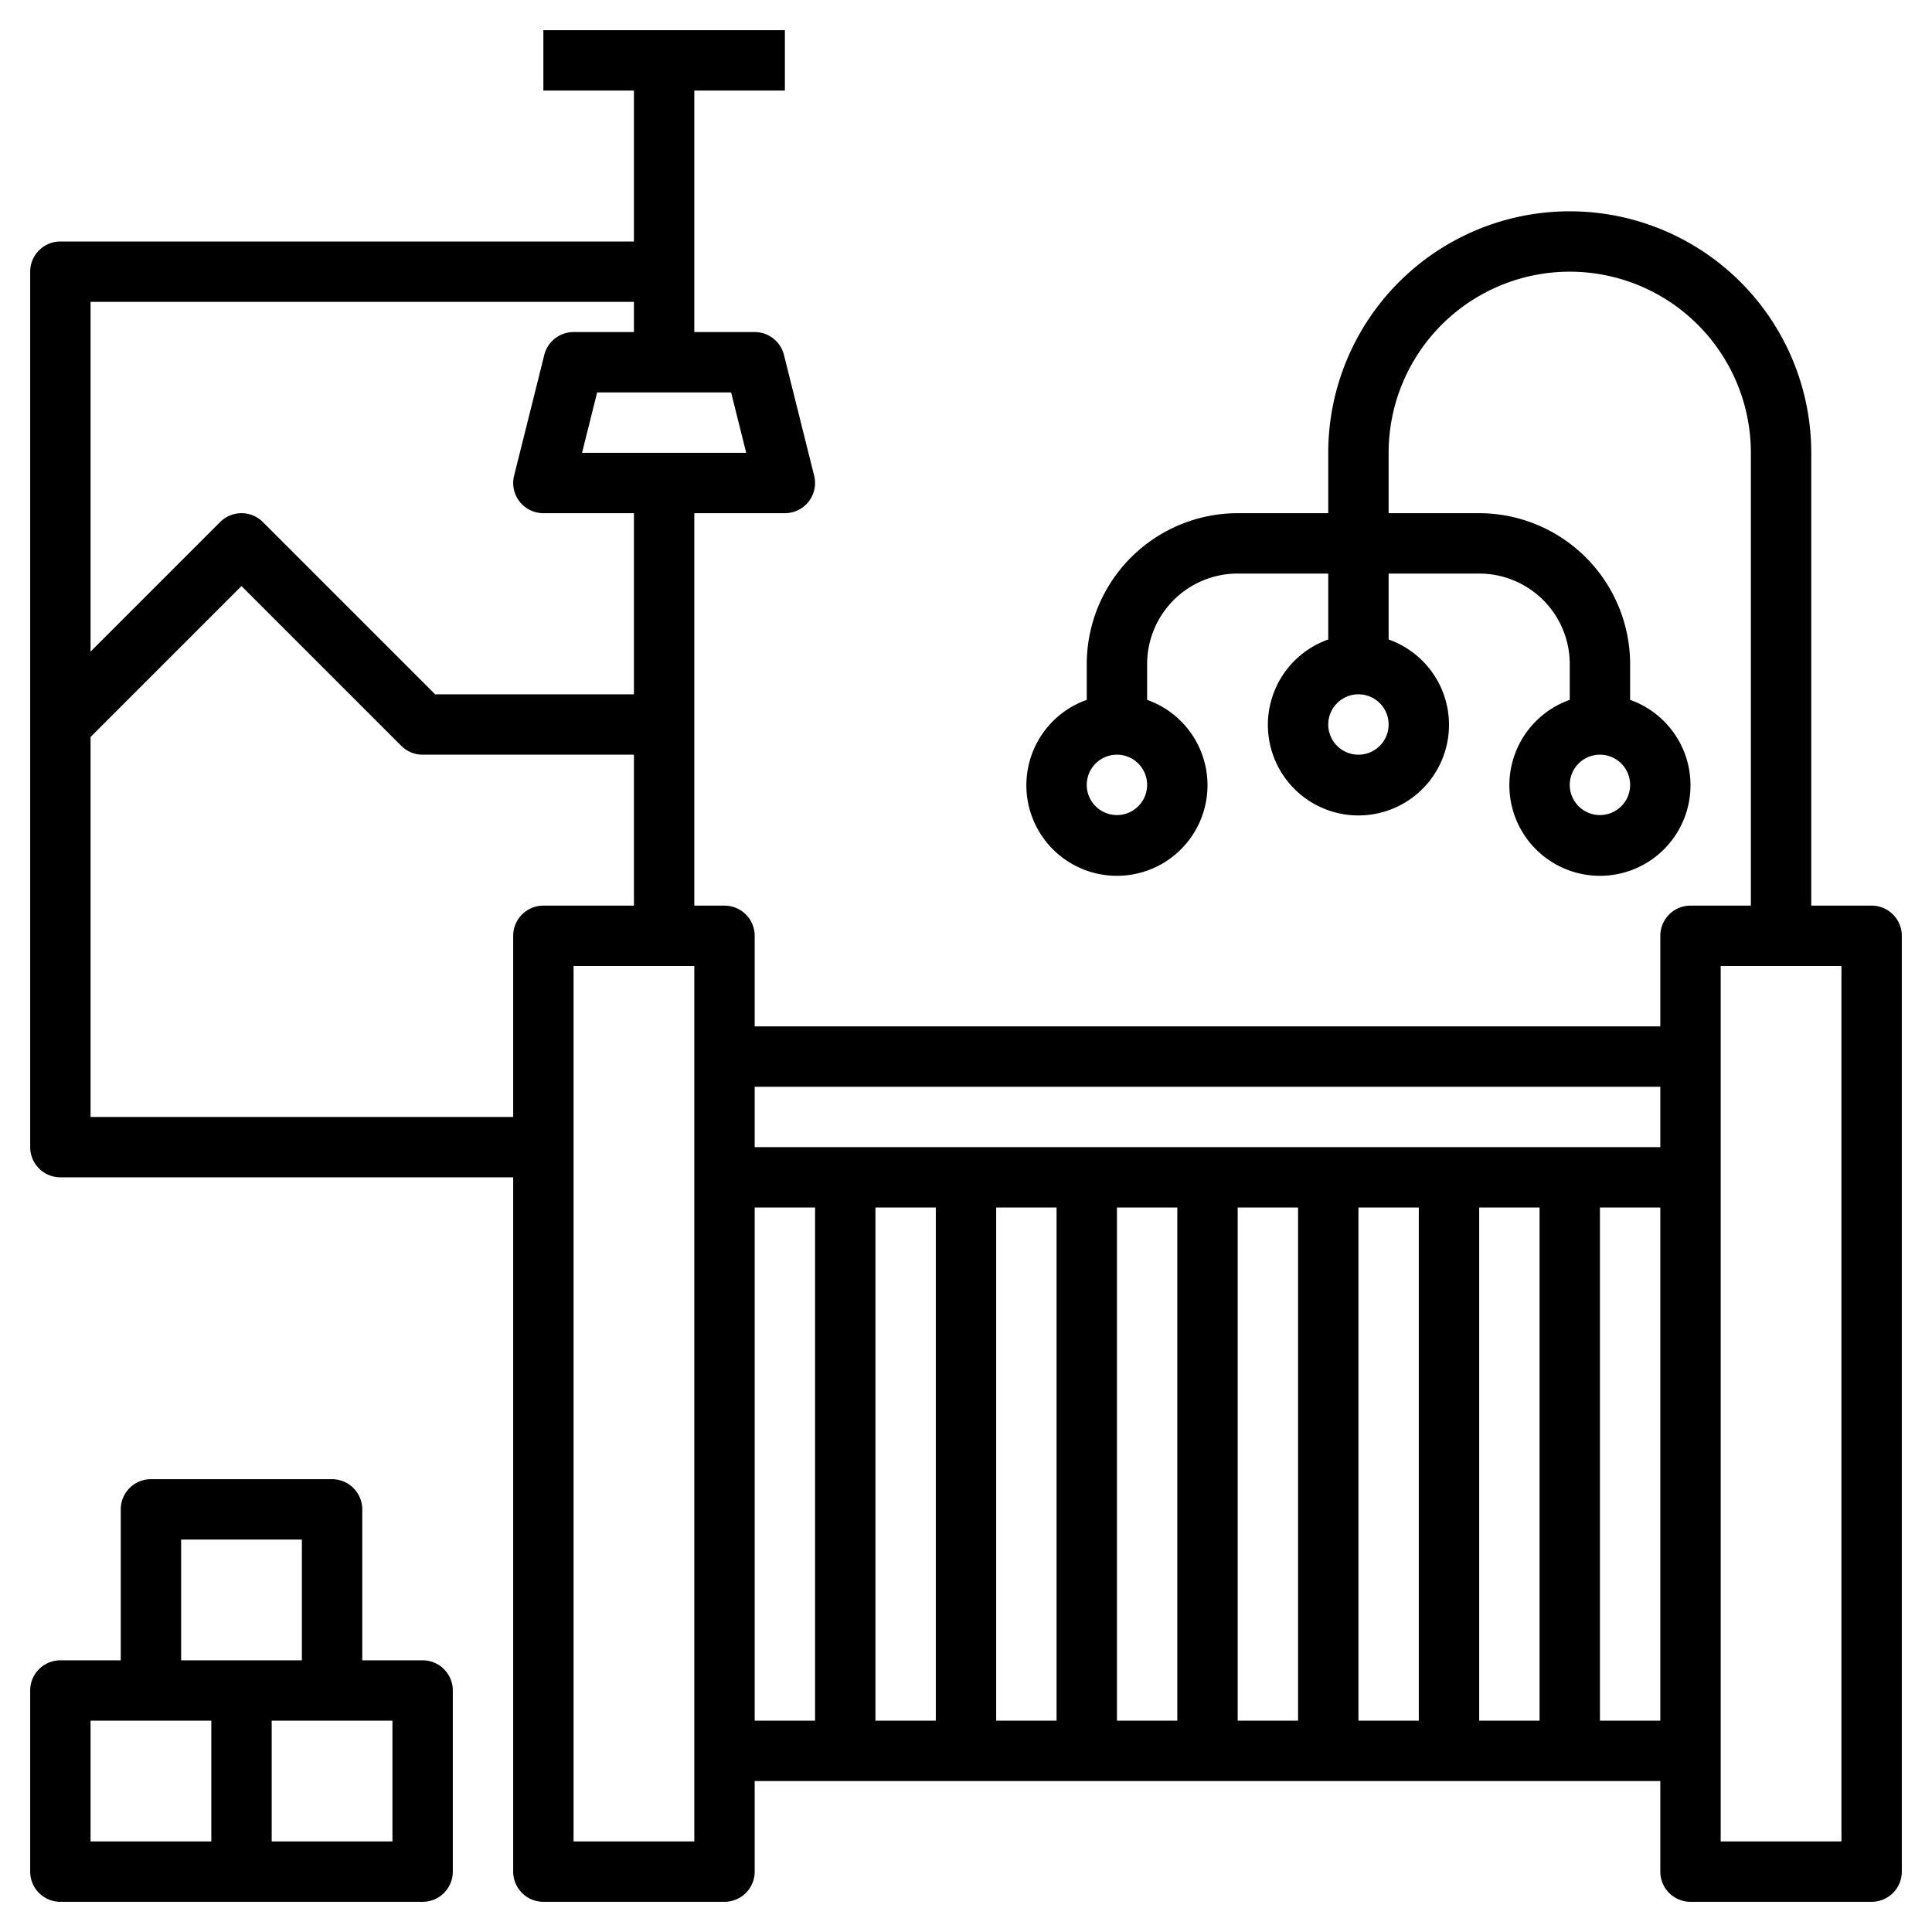 <svg xmlns="http://www.w3.org/2000/svg" id="Artboard_30" data-name="Artboard 30" viewBox="0 0 64 64" width="512" height="512"><path d="M62,30H60V15a8,8,0,0,0-16,0v2H41a5.006,5.006,0,0,0-5,5v1.184a3,3,0,1,0,2,0V22a3,3,0,0,1,3-3h3v2.184a3,3,0,1,0,2,0V19h3a3,3,0,0,1,3,3v1.184a3,3,0,1,0,2,0V22a5.006,5.006,0,0,0-5-5H46V15a6,6,0,0,1,12,0V30H56a1,1,0,0,0-1,1v3H25V31a1,1,0,0,0-1-1H23V17h3a1,1,0,0,0,.97-1.242l-1-4A1,1,0,0,0,25,11H23V3h3V1H18V3h3V8H2A1,1,0,0,0,1,9V38a1,1,0,0,0,1,1H17V62a1,1,0,0,0,1,1h6a1,1,0,0,0,1-1V59H55v3a1,1,0,0,0,1,1h6a1,1,0,0,0,1-1V31A1,1,0,0,0,62,30ZM37,27a1,1,0,1,1,1-1A1,1,0,0,1,37,27Zm8-2a1,1,0,1,1,1-1A1,1,0,0,1,45,25Zm8,2a1,1,0,1,1,1-1A1,1,0,0,1,53,27ZM24.719,15H19.281l.5-2h4.438ZM21,10v1H19a1,1,0,0,0-.97.758l-1,4A1,1,0,0,0,18,17h3v6H14.414L8.707,17.293a1,1,0,0,0-1.414,0L3,21.586V10ZM17,31v6H3V24.414l5-5,5.293,5.293A1,1,0,0,0,14,25h7v5H18A1,1,0,0,0,17,31Zm6,30H19V32h4ZM55,36v2H25V36ZM31,40V57H29V40Zm2,0h2V57H33Zm4,0h2V57H37Zm4,0h2V57H41Zm4,0h2V57H45Zm4,0h2V57H49ZM25,40h2V57H25ZM53,57V40h2V57Zm8,4H57V32h4Z"></path><path d="M14,55H12V50a1,1,0,0,0-1-1H5a1,1,0,0,0-1,1v5H2a1,1,0,0,0-1,1v6a1,1,0,0,0,1,1H14a1,1,0,0,0,1-1V56A1,1,0,0,0,14,55ZM7,61H3V57H7ZM6,55V51h4v4H6Zm7,6H9V57h4Z"></path></svg>